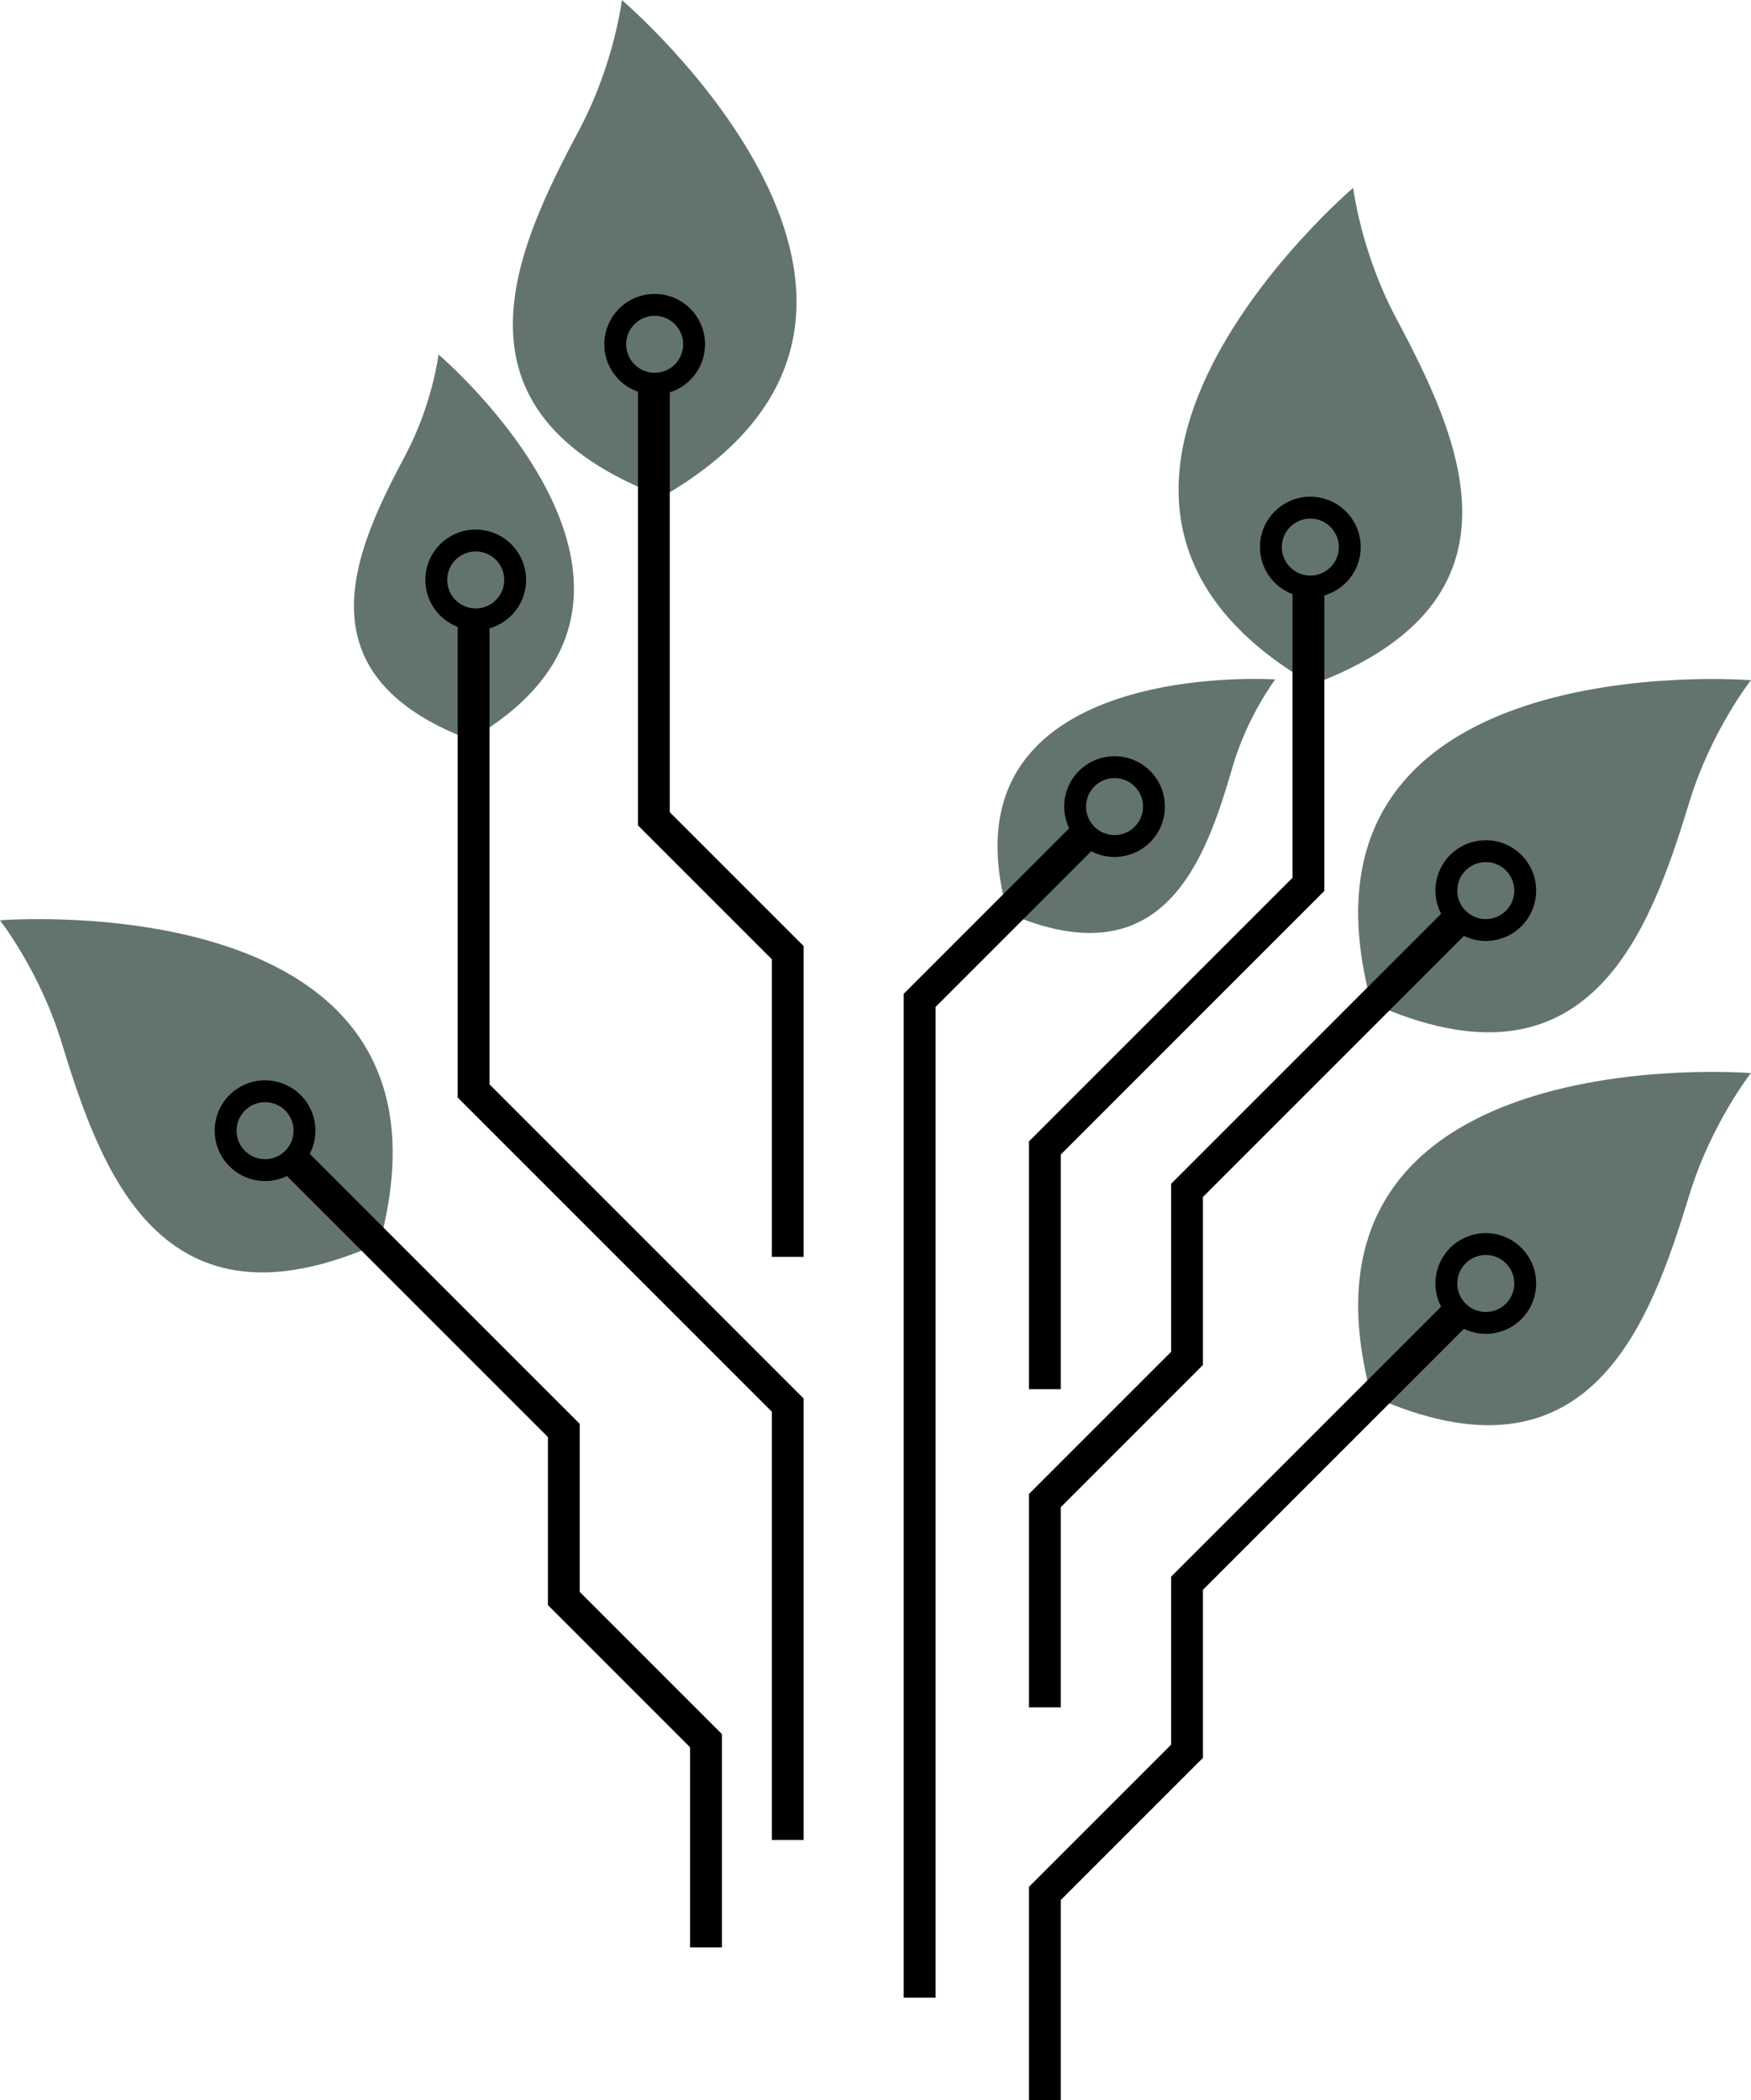 <?xml version="1.0" encoding="UTF-8" standalone="no"?><svg xmlns="http://www.w3.org/2000/svg" xmlns:xlink="http://www.w3.org/1999/xlink" fill="#000000" height="1410.5" preserveAspectRatio="xMidYMid meet" version="1" viewBox="412.0 294.7 1176.1 1410.5" width="1176.1" zoomAndPan="magnify"><g><g id="change1_1"><path d="M 1588.039 751.531 C 1588.039 751.531 1267.859 725.629 1332.988 968.191 C 1480.371 1034.852 1520.41 919.07 1546.828 832.98 C 1561.43 785.391 1588.039 751.531 1588.039 751.531" fill="#63746f"/></g><g id="change1_2"><path d="M 1320.91 420.859 C 1320.91 420.859 1076.18 628.941 1293.75 754.41 C 1445.102 697.328 1391.551 587.141 1349.352 507.59 C 1326.031 463.609 1320.91 420.859 1320.91 420.859" fill="#63746f"/></g><g id="change1_3"><path d="M 829.711 294.742 C 829.711 294.742 1074.438 502.824 856.859 628.293 C 705.516 571.215 759.062 461.031 801.262 381.469 C 824.586 337.5 829.711 294.742 829.711 294.742" fill="#63746f"/></g><g id="change1_4"><path d="M 706.535 532.781 C 706.535 532.781 896.344 694.172 727.598 791.48 C 610.211 747.211 651.742 661.75 684.473 600.051 C 702.562 565.941 706.535 532.781 706.535 532.781" fill="#63746f"/></g><g id="change1_5"><path d="M 1268.578 751.012 C 1268.578 751.012 1040.078 735.609 1088.84 907.91 C 1194.539 954.012 1221.98 871.09 1239.98 809.469 C 1249.93 775.41 1268.578 751.012 1268.578 751.012" fill="#63746f"/></g><g id="change2_1"><path d="M 712.395 684.191 C 712.395 673.621 720.965 665.051 731.535 665.051 C 742.109 665.051 750.68 673.621 750.68 684.191 C 750.68 694.762 742.109 703.328 731.535 703.328 C 720.965 703.328 712.395 694.762 712.395 684.191 Z M 740.781 716.711 C 754.969 712.68 765.367 699.672 765.367 684.191 C 765.367 665.512 750.223 650.359 731.535 650.359 C 712.852 650.359 697.703 665.512 697.703 684.191 C 697.703 698.602 706.727 710.871 719.414 715.75 L 719.414 1031.809 L 930.422 1242.82 L 930.422 1530.422 L 951.789 1530.422 L 951.789 1233.969 L 740.781 1022.961 L 740.781 716.711" fill="#000000"/></g><g id="change2_2"><path d="M 832.59 525.941 C 832.59 515.359 841.16 506.789 851.73 506.789 C 862.305 506.789 870.871 515.359 870.871 525.941 C 870.871 536.512 862.305 545.078 851.73 545.078 C 841.16 545.078 832.59 536.512 832.59 525.941 Z M 861.867 558.219 C 875.602 553.91 885.562 541.09 885.562 525.941 C 885.562 507.25 870.414 492.109 851.73 492.109 C 833.047 492.109 817.898 507.25 817.898 525.941 C 817.898 540.68 827.344 553.18 840.5 557.82 L 840.5 849.02 L 930.422 938.941 L 930.422 1138.84 L 951.789 1138.84 L 951.789 930.09 L 861.867 840.172 L 861.867 558.219" fill="#000000"/></g><g id="change2_3"><path d="M 1409.961 911.98 C 1399.391 911.98 1390.82 903.41 1390.82 892.84 C 1390.82 882.262 1399.391 873.691 1409.961 873.691 C 1420.539 873.691 1429.109 882.262 1429.109 892.84 C 1429.109 903.41 1420.539 911.98 1409.961 911.98 Z M 1409.961 859 C 1391.281 859 1376.129 874.148 1376.129 892.84 C 1376.129 898.449 1377.52 903.738 1379.949 908.398 L 1198.621 1089.738 L 1198.621 1202.59 L 1103.129 1298.07 L 1103.129 1441.391 L 1124.5 1441.391 L 1124.5 1306.922 L 1219.98 1211.441 L 1219.98 1098.59 L 1395.289 923.281 C 1399.73 925.43 1404.699 926.672 1409.961 926.672 C 1428.648 926.672 1443.801 911.52 1443.801 892.84 C 1443.801 874.148 1428.648 859 1409.961 859" fill="#000000"/></g><g id="change1_6"><path d="M 1588.039 1015.398 C 1588.039 1015.398 1267.859 989.488 1332.988 1232.051 C 1480.371 1298.711 1520.41 1182.93 1546.828 1096.84 C 1561.43 1049.25 1588.039 1015.398 1588.039 1015.398" fill="#63746f"/></g><g id="change2_4"><path d="M 1409.961 1175.84 C 1399.391 1175.84 1390.82 1167.27 1390.82 1156.699 C 1390.82 1146.129 1399.391 1137.559 1409.961 1137.559 C 1420.539 1137.559 1429.109 1146.129 1429.109 1156.699 C 1429.109 1167.27 1420.539 1175.84 1409.961 1175.84 Z M 1409.961 1122.871 C 1391.281 1122.871 1376.129 1138.012 1376.129 1156.699 C 1376.129 1162.32 1377.52 1167.602 1379.949 1172.27 L 1198.621 1353.602 L 1198.621 1466.449 L 1103.129 1561.93 L 1103.129 1705.25 L 1124.5 1705.25 L 1124.5 1570.781 L 1219.98 1475.301 L 1219.98 1362.449 L 1395.289 1187.141 C 1399.73 1189.289 1404.699 1190.531 1409.961 1190.531 C 1428.648 1190.531 1443.801 1175.379 1443.801 1156.699 C 1443.801 1138.012 1428.648 1122.871 1409.961 1122.871" fill="#000000"/></g><g id="change1_7"><path d="M 411.957 912.781 C 411.957 912.781 732.141 886.871 667.012 1129.441 C 519.633 1196.102 479.586 1080.32 453.168 994.219 C 438.566 946.641 411.957 912.781 411.957 912.781" fill="#63746f"/></g><g id="change2_5"><path d="M 570.895 1054.078 C 570.895 1043.512 579.465 1034.941 590.035 1034.941 C 600.605 1034.941 609.176 1043.512 609.176 1054.078 C 609.176 1064.648 600.605 1073.219 590.035 1073.219 C 579.465 1073.219 570.895 1064.648 570.895 1054.078 Z M 556.203 1054.078 C 556.203 1072.77 571.352 1087.91 590.035 1087.91 C 595.301 1087.91 600.27 1086.68 604.715 1084.531 L 780.02 1259.828 L 780.02 1372.68 L 875.504 1468.172 L 875.504 1602.629 L 896.871 1602.629 L 896.871 1459.32 L 801.387 1363.828 L 801.387 1250.98 L 620.055 1069.648 C 622.477 1064.988 623.867 1059.699 623.867 1054.078 C 623.867 1035.398 608.719 1020.25 590.035 1020.25 C 571.352 1020.25 556.203 1035.398 556.203 1054.078" fill="#000000"/></g><g id="change2_6"><path d="M 1292.109 642.988 C 1302.68 642.988 1311.25 651.559 1311.25 662.129 C 1311.25 672.699 1302.68 681.27 1292.109 681.27 C 1281.539 681.27 1272.969 672.699 1272.969 662.129 C 1272.969 651.559 1281.539 642.988 1292.109 642.988 Z M 1280.141 693.738 L 1280.141 884.23 L 1103.129 1061.25 L 1103.129 1227.711 L 1124.5 1227.711 L 1124.5 1070.102 L 1301.512 893.078 L 1301.512 694.609 C 1315.621 690.531 1325.941 677.551 1325.941 662.129 C 1325.941 643.441 1310.789 628.301 1292.109 628.301 C 1273.422 628.301 1258.281 643.441 1258.281 662.129 C 1258.281 676.602 1267.371 688.91 1280.141 693.738" fill="#000000"/></g><g id="change2_7"><path d="M 1160.609 817.27 C 1171.18 817.27 1179.75 825.84 1179.75 836.41 C 1179.75 846.98 1171.18 855.551 1160.609 855.551 C 1150.039 855.551 1141.469 846.98 1141.469 836.41 C 1141.469 825.84 1150.039 817.27 1160.609 817.27 Z M 1160.609 870.238 C 1179.289 870.238 1194.441 855.102 1194.441 836.41 C 1194.441 817.73 1179.289 802.578 1160.609 802.578 C 1141.922 802.578 1126.781 817.73 1126.781 836.41 C 1126.781 841.648 1128 846.59 1130.129 851.012 L 1019 962.141 L 1019 1636.371 L 1040.371 1636.371 L 1040.371 970.988 L 1144.961 866.391 C 1149.648 868.84 1154.961 870.238 1160.609 870.238" fill="#000000"/></g></g></svg>